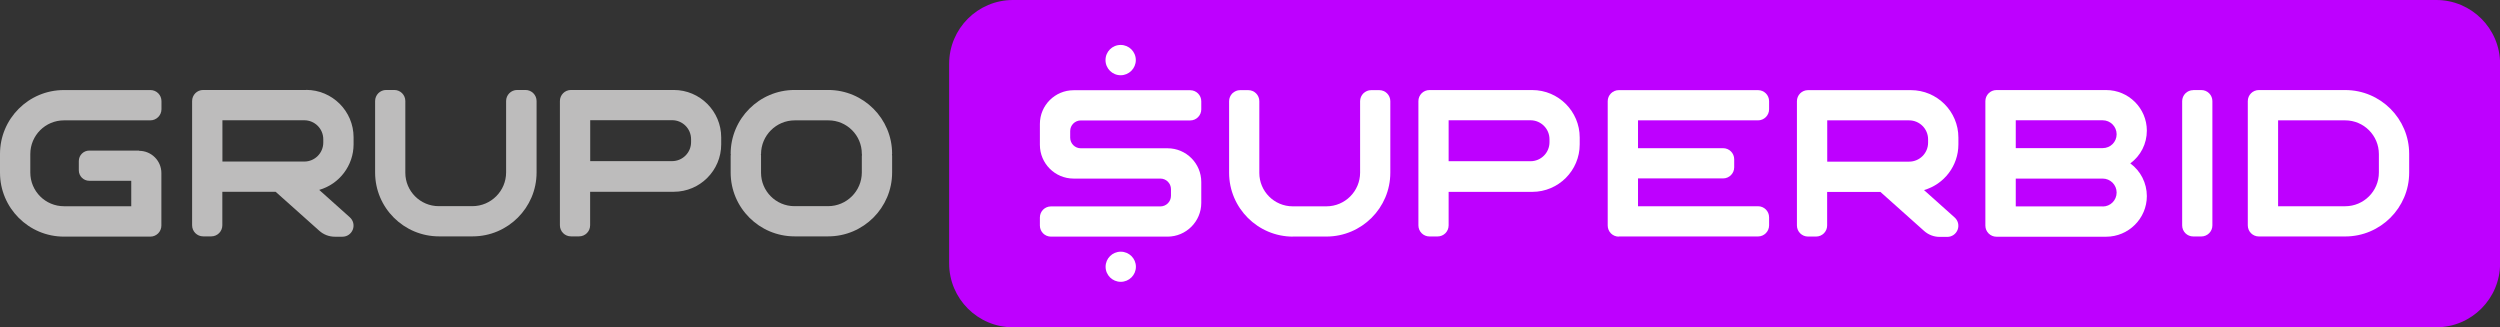 <svg xmlns="http://www.w3.org/2000/svg" id="Camada_2" viewBox="0 0 293.71 38.45"><rect x="0" y="0" width="293.71" height="38.45" fill="#333333" stroke="none"/><defs><style>.cls-1{fill:#fff;}.cls-2{fill:#be00ff;}.cls-3{fill:#bdbcbc;}</style></defs><g id="Camada_1-2"><path class="cls-2" d="M119.01,38.45h167.21c4.14,0,7.5-3.36,7.5-7.5V7.5c0-4.14-3.36-7.5-7.5-7.5H119.01c-4.14,0-7.5,3.36-7.5,7.5V30.95c0,4.14,3.36,7.5,7.5,7.5"></path><path class="cls-1" d="M250.27,19.2c1.23-.9,1.95-2.31,1.95-3.85,0-2.63-2.14-4.77-4.78-4.77h-12.89c-.72,0-1.3,.59-1.3,1.3v14.63c0,.72,.59,1.3,1.3,1.3h12.89c2.63,0,4.78-2.14,4.78-4.77,0-1.53-.72-2.95-1.95-3.85m-3.24,5.06h-10.21v-3.27h10.21c.9,0,1.64,.73,1.64,1.64s-.73,1.64-1.64,1.64m0-6.86h-10.21v-3.27h10.21c.9,0,1.64,.73,1.64,1.64s-.73,1.63-1.64,1.63"></path><path class="cls-1" d="M230.08,16.98v-.82c0-3.07-2.5-5.57-5.58-5.57h-12.09c-.72,0-1.3,.58-1.3,1.3v14.6c0,.72,.58,1.3,1.3,1.3h.95c.72,0,1.3-.58,1.3-1.3v-3.94h6.26l5.13,4.58c.5,.45,1.15,.7,1.83,.7h.89c.55,0,1.02-.33,1.22-.84,.19-.51,.06-1.07-.35-1.44l-3.6-3.22c2.37-.68,4.04-2.86,4.04-5.36m-3.56-.21c0,1.23-1,2.23-2.23,2.23h-9.62v-4.85h9.62c1.23,0,2.23,1,2.23,2.23v.39Z"></path><path class="cls-1" d="M275.53,10.58h-10.15c-.72,0-1.3,.58-1.3,1.3v14.6c0,.72,.58,1.3,1.3,1.3h10.15c4.14,0,7.51-3.37,7.51-7.5v-2.2c0-4.14-3.37-7.5-7.51-7.5m3.95,9.69c0,2.19-1.78,3.96-3.96,3.96h-7.88V14.14h7.88c2.19,0,3.96,1.78,3.96,3.96v2.17Z"></path><path class="cls-1" d="M257.67,10.58h.95c.72,0,1.3,.58,1.3,1.3v14.6c0,.72-.58,1.3-1.3,1.3h-.95c-.72,0-1.3-.58-1.3-1.3V11.89c0-.72,.58-1.3,1.3-1.3Z"></path><path class="cls-1" d="M190.18,27.8c-.72,0-1.3-.58-1.3-1.3V11.89c0-.72,.59-1.3,1.3-1.3h16.36c.72,0,1.3,.58,1.3,1.3v.95c0,.72-.59,1.3-1.3,1.3h-14.1v3.27h10c.72,0,1.3,.58,1.3,1.3v.95c0,.72-.59,1.3-1.3,1.3h-10v3.27h14.1c.72,0,1.3,.58,1.3,1.3v.95c0,.72-.59,1.3-1.3,1.3h-16.36Z"></path><path class="cls-1" d="M180.03,10.58h-12.09c-.72,0-1.3,.58-1.3,1.3v14.6c0,.72,.58,1.3,1.3,1.3h.95c.72,0,1.3-.58,1.3-1.3v-3.94h9.83c3.07,0,5.57-2.5,5.57-5.57v-.82c0-3.07-2.5-5.57-5.57-5.57m2.02,6.13c0,1.23-1,2.23-2.23,2.23h-9.62v-4.81h9.62c1.23,0,2.23,1,2.23,2.23v.35Z"></path><path class="cls-1" d="M151.91,27.8c-4.14,0-7.51-3.37-7.51-7.5V11.89c0-.72,.58-1.3,1.3-1.3h.95c.72,0,1.3,.58,1.3,1.3v8.43c0,2.16,1.76,3.92,3.92,3.92h3.96c2.19,0,3.96-1.78,3.96-3.96V11.89c0-.72,.59-1.3,1.3-1.3h.95c.72,0,1.3,.58,1.3,1.3v8.4c0,4.14-3.37,7.5-7.51,7.5h-3.95Z"></path><path class="cls-1" d="M123.47,27.8c-.72,0-1.3-.58-1.3-1.3v-.95c0-.72,.58-1.3,1.3-1.3h12.86c.68,0,1.24-.56,1.24-1.24v-.79c0-.68-.56-1.24-1.24-1.24h-10.2c-2.19,0-3.96-1.78-3.96-3.96v-2.46c0-2.19,1.78-3.96,3.96-3.96h13.7c.72,0,1.3,.58,1.3,1.3v.95c0,.72-.59,1.3-1.3,1.3h-12.86c-.68,0-1.24,.56-1.24,1.24v.79c0,.68,.56,1.24,1.24,1.24h10.2c2.19,0,3.96,1.78,3.96,3.96v2.46c0,2.18-1.78,3.96-3.96,3.96h-13.7Z"></path><path class="cls-1" d="M133.44,7.06c0,.98-.8,1.78-1.78,1.78s-1.78-.79-1.78-1.78,.79-1.78,1.78-1.78,1.78,.8,1.78,1.78"></path><path class="cls-1" d="M129.89,31.34c0-.98,.8-1.77,1.78-1.77s1.78,.79,1.78,1.77-.8,1.77-1.78,1.77-1.78-.79-1.78-1.77"></path><g><path class="cls-3" d="M35.96,10.57h-12.09c-.72,0-1.3,.58-1.3,1.3v14.6c0,.72,.58,1.3,1.3,1.3h.95c.72,0,1.3-.58,1.3-1.3v-3.94h6.26l5.13,4.58c.5,.45,1.15,.7,1.83,.7h.89c.55,0,1.02-.33,1.22-.84,.19-.51,.06-1.07-.35-1.44l-3.6-3.22c2.37-.68,4.04-2.86,4.04-5.36v-.82c0-3.07-2.5-5.57-5.58-5.57Zm2.02,6.18c0,1.23-1,2.23-2.23,2.23h-9.62v-4.85h9.62c1.23,0,2.23,1,2.23,2.23v.39Z"></path><path class="cls-3" d="M104.81,18.07c0-4.14-3.37-7.5-7.51-7.5h-3.95c-4.14,0-7.51,3.37-7.51,7.5,0,.03,.02,.06,.02,.08,0,.04-.02,.08-.02,.14v1.98c0,4.14,3.37,7.5,7.51,7.5h3.95c4.14,0,7.51-3.37,7.51-7.5v-1.98s-.02-.07-.02-.11c0-.04,.02-.07,.02-.11Zm-3.56,2.19c0,2.18-1.78,3.96-3.96,3.96h-3.96c-2.16,0-3.92-1.76-3.92-3.92v-2c0-.06,0-.09-.02-.13,0-.03,.02-.06,.02-.09v.02c0-2.18,1.78-3.96,3.96-3.96h3.96c2.16,0,3.92,1.76,3.92,3.92v.03s.02,.07,.02,.11c0,.04-.02,.08-.02,.12v1.96Z"></path><path class="cls-3" d="M79.17,10.57h-12.09c-.72,0-1.3,.58-1.3,1.3v14.6c0,.72,.58,1.3,1.3,1.3h.95c.72,0,1.3-.58,1.3-1.3v-3.94h9.83c3.07,0,5.57-2.5,5.57-5.57v-.82c0-3.07-2.5-5.57-5.57-5.57Zm2.02,6.13c0,1.23-1,2.23-2.23,2.23h-9.62v-4.81h9.62c1.23,0,2.23,1,2.23,2.23v.35Z"></path><path class="cls-3" d="M61.71,10.57h-.95c-.72,0-1.3,.58-1.3,1.3v8.39c0,2.18-1.78,3.96-3.96,3.96h-3.96c-2.16,0-3.92-1.76-3.92-3.92V11.87c0-.72-.58-1.3-1.3-1.3h-.95c-.72,0-1.3,.58-1.3,1.3v8.4c0,4.14,3.37,7.5,7.51,7.5h3.95c4.14,0,7.51-3.37,7.51-7.5V11.87c0-.72-.59-1.3-1.3-1.3Z"></path><path class="cls-3" d="M16.36,17.69h-5.87c-.68,0-1.23,.55-1.23,1.23v1.09c0,.68,.55,1.23,1.23,1.23h4.93v2.99h-.01s-7.89,0-7.89,0c-2.19,0-3.96-1.77-3.96-3.96v-2.17c0-2.19,1.77-3.96,3.96-3.96h10.14c.72,0,1.31-.59,1.31-1.31v-.95c0-.72-.58-1.3-1.3-1.3H7.51c-4.15,0-7.51,3.36-7.51,7.51v2.2c0,4.14,3.37,7.51,7.51,7.51h10.15c.72,0,1.3-.58,1.3-1.3v-.08h0v-6.09c0-1.44-1.17-2.61-2.61-2.61Z"></path></g></g></svg>